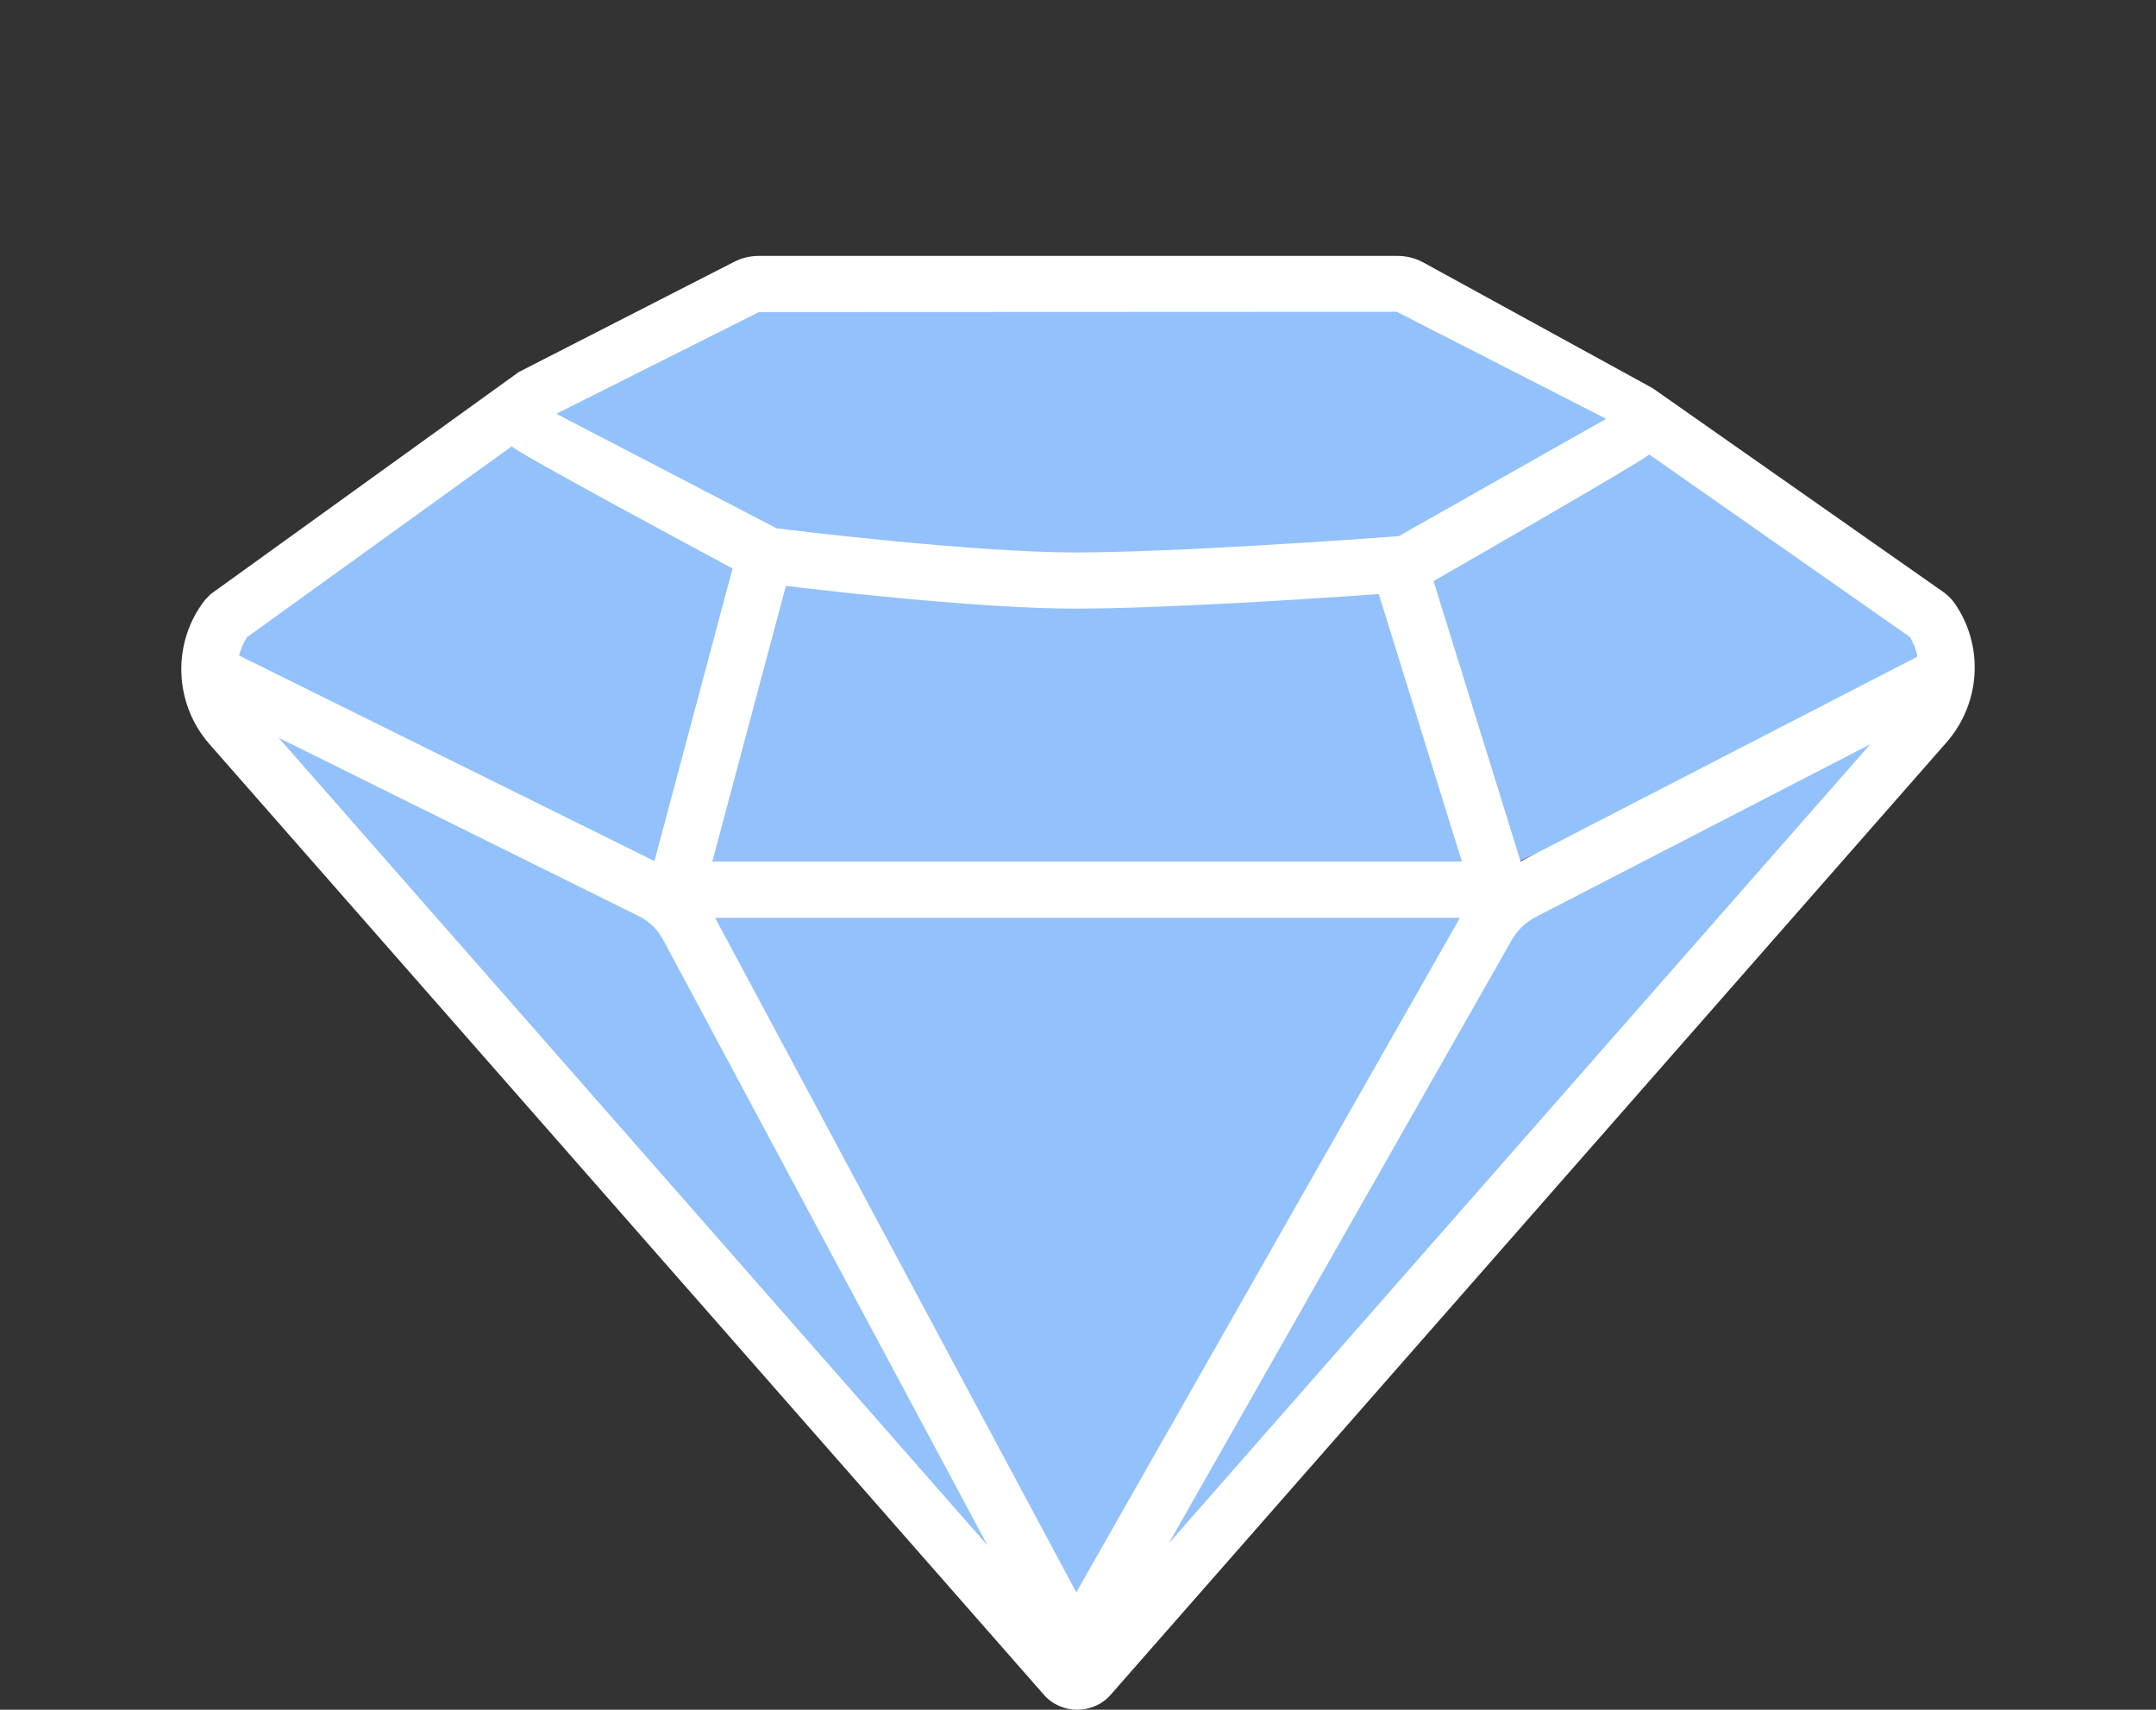 <?xml version="1.0" encoding="UTF-8"?><svg id="Layer_1" xmlns="http://www.w3.org/2000/svg" viewBox="0 0 400 317.232"><rect x="0" y="0" width="400" height="317.232" fill="#333333" stroke="none"/><defs><style>.cls-1{fill:#93c1fb;}.cls-1,.cls-2{stroke-width:0px;}.cls-2{fill:#fff;}</style></defs><path id="Shape" class="cls-1" d="m362.385,122.664c.605.527.456,1.505-.279,1.828l-86.897,38.199c-1.941.813-4.024,1.232-6.128,1.232h-136.518c-2.065,0-4.109-.403-6.019-1.187l-87.184-38.707c-.732-.325-.879-1.3-.275-1.826l48.954-42.693c1.334-1.163,6.506-4.092,6.506-4.092l45.069,26.608c1.885.76,3.899,1.151,5.932,1.151h107.949c1.951,0,3.886-.36,5.707-1.062l50.892-24.123c.393-.186.86-.122,1.188.164l51.102,44.509Z"/><path id="Shape-2" class="cls-1" d="m199.866,313.613L41.552,133.003l85.066,30.548h150.306l80.515-30.983-157.573,181.045Zm60.577-260.939h-120.82l-41.553,24.825s43.964,30.217,101.425,30.217,103.609-14.087,103.609-30.726c0-4.901-42.661-24.316-42.661-24.316Z"/><path id="Shape-3" class="cls-1" d="m199.912,302.254l-73.954-136.13c-.256-.471.085-1.044.621-1.044h150.513c.54,0,.881.582.616,1.053l-76.558,136.13c-.272.484-.971.479-1.236-.009Z"/><path id="Shape-4" class="cls-2" d="m263.929,48.627c-1.459-.781-3.074-1.146-4.741-1.146h-118.384c-1.563,0-3.178.365-4.585,1.094l-40.017,20.477c0,.052-.052.052-.052.052l-57.108,41.163-1.042,1.094c-6.148,7.92-5.731,19.175.834,26.678l154.806,176.377c1.563,1.824,3.856,2.814,6.201,2.814,2.397,0,4.69-.99,6.253-2.814l155.014-176.638c6.357-7.243,7.034-17.872,1.563-25.792-.417-.625-.938-1.198-1.824-1.928l-54.242-38.037-42.674-23.396Zm-160.381,27.981l37.255-18.706,118.332-.052,37.412,19.123,1.459.73-.834.469-37.672,21.311c-6.826.521-41.737,3.022-60.026,3.022-18.602,0-51.741-4.012-55.388-4.481l-40.799-21.207-.052-.052.313-.156Zm42.258,32.097c10.213,1.25,36.995,4.221,53.669,4.221,16.049,0,44.342-1.824,56.326-2.71l15.423,49.657h-139.07l13.652-51.168Zm-99.991,9.535l49.136-35.432c.886,1.198,40.955,22.666,40.955,22.666l-14.485,54.294-77.064-38.141c.313-1.198.782-2.345,1.459-3.387Zm5.888,18.654l66.695,33.035c2.084.99,3.7,2.605,4.794,4.741l60.026,112.079L51.703,136.894Zm147.98,158.558l-67.008-125.158h138.184l-71.176,125.158Zm17.143-9.067l63.621-111.923c1.094-1.928,2.657-3.439,4.794-4.481l61.745-31.889-130.16,148.292Zm65.288-126.564l-16.153-52.001s39.235-22.51,40.017-23.5l48.354,33.869c.677,1.146,1.198,2.397,1.407,3.647l-73.625,37.985Z"/></svg>